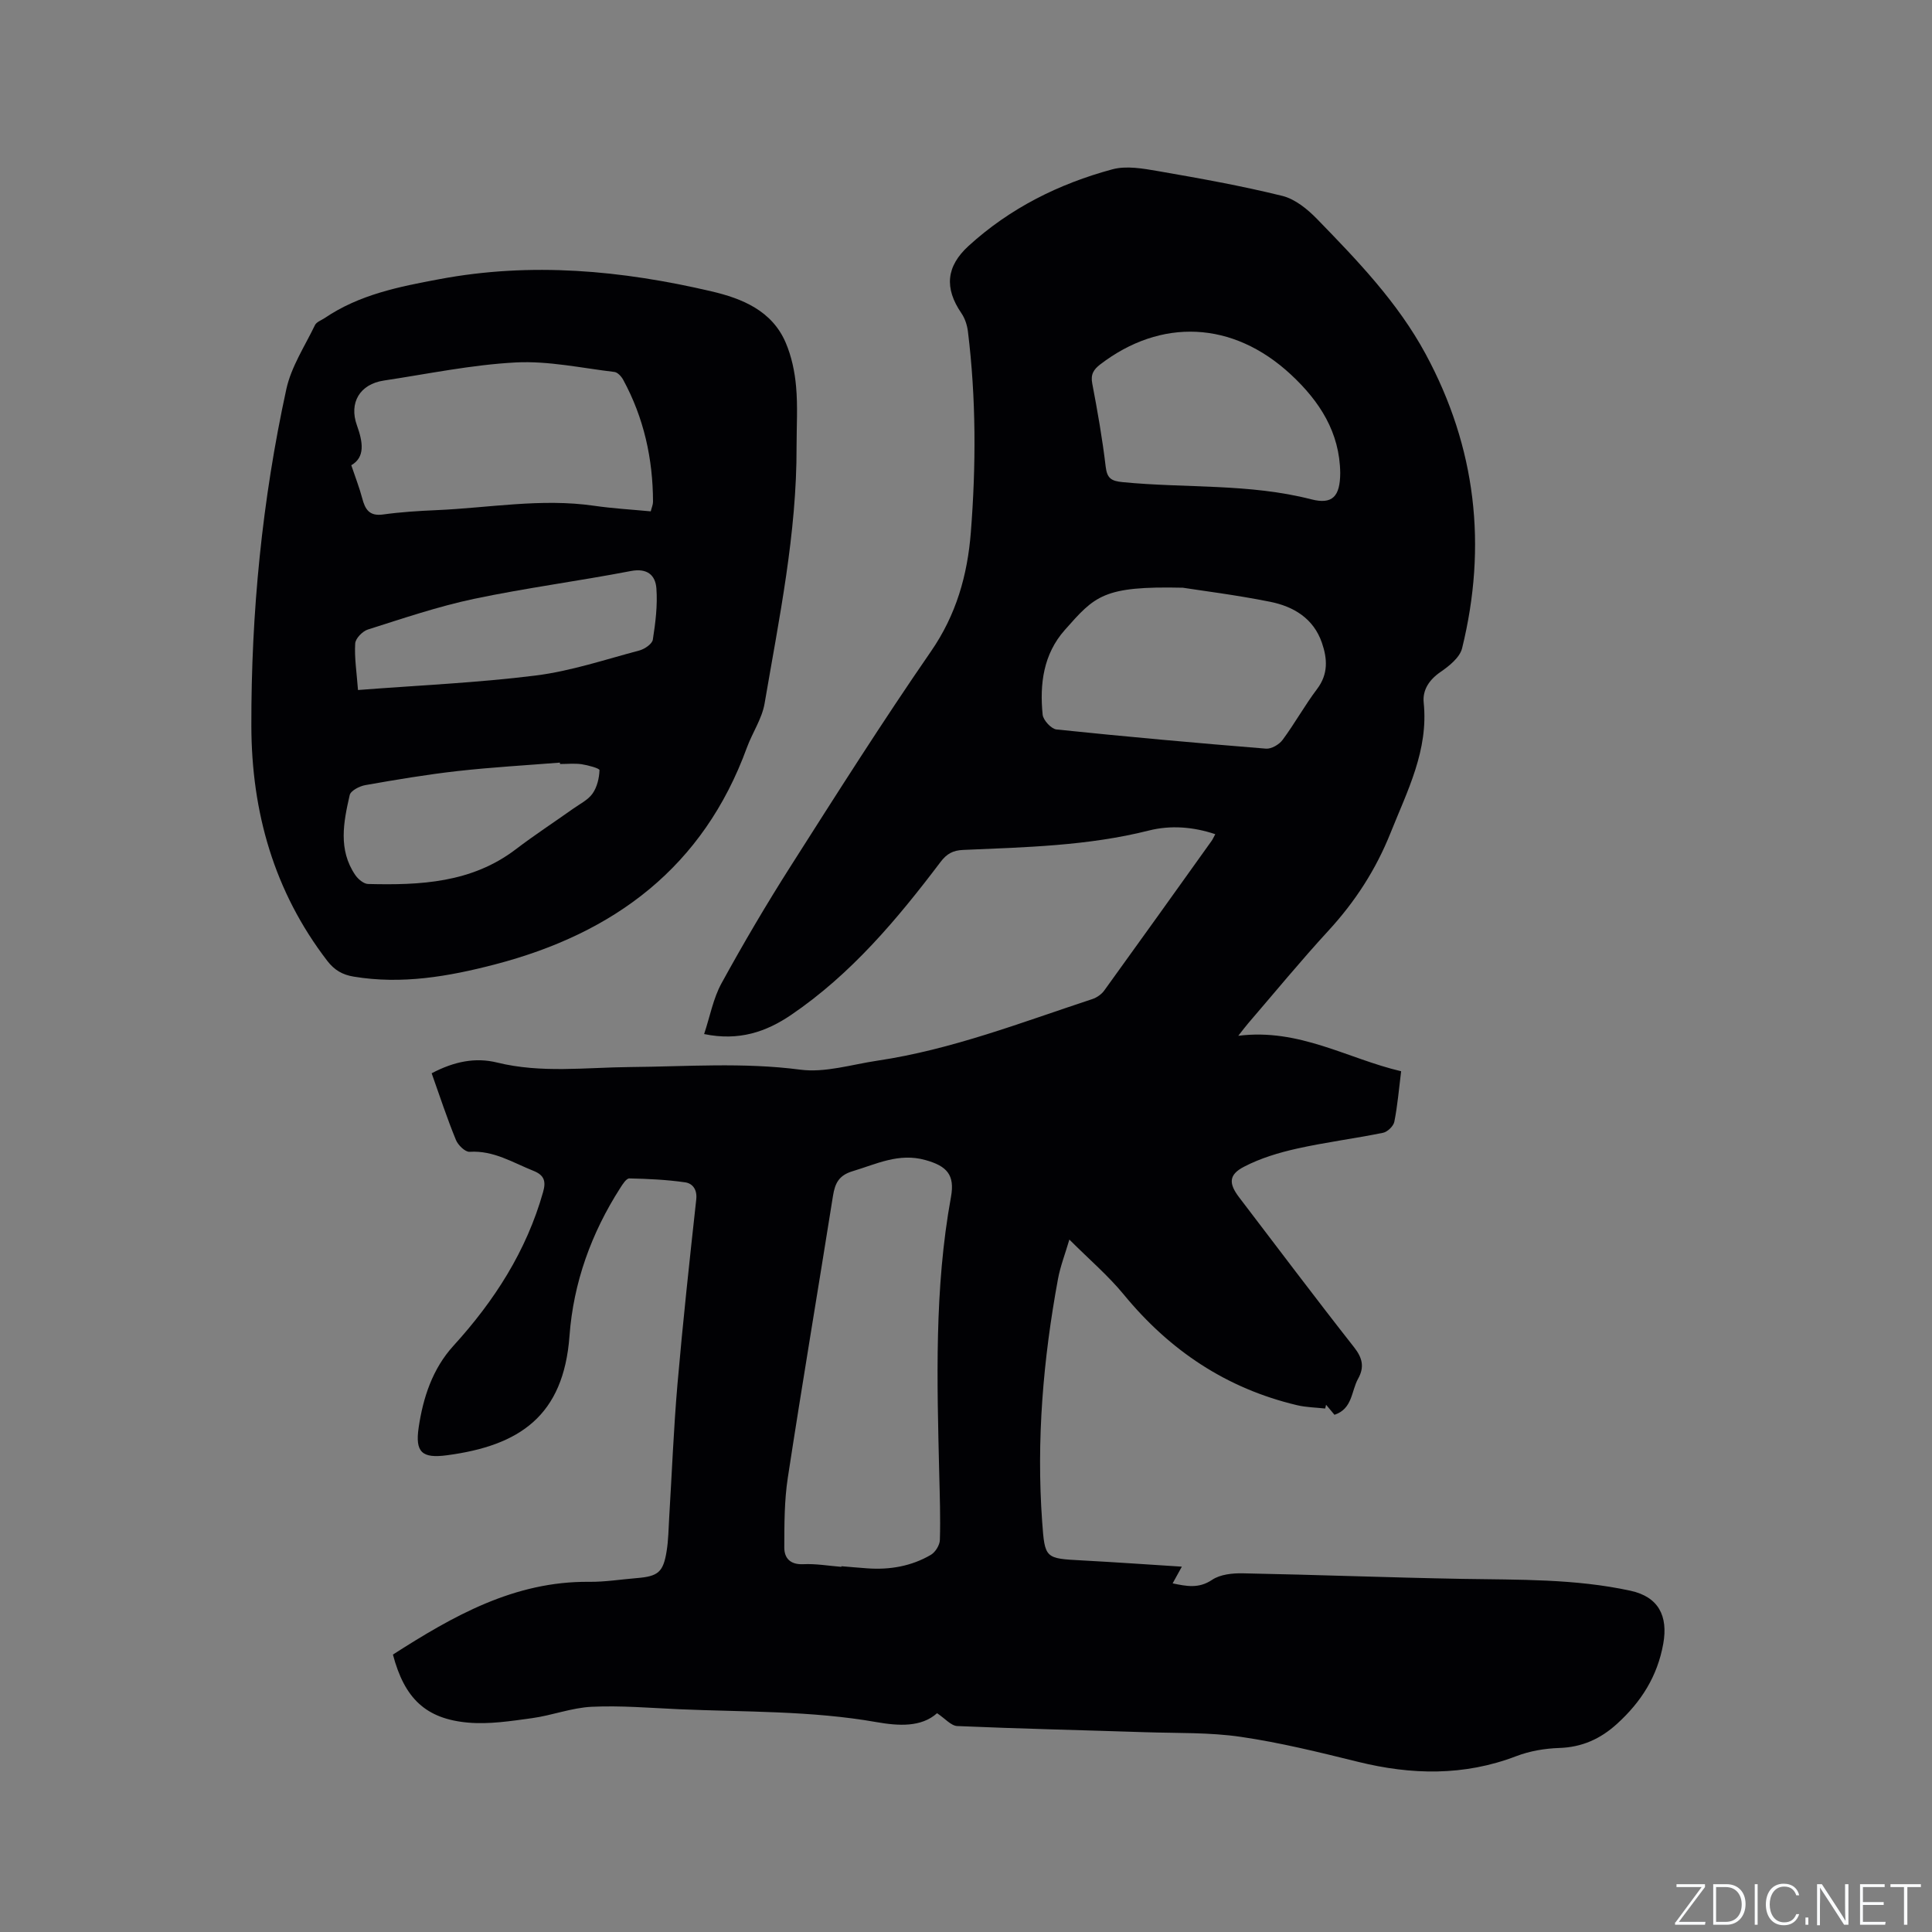 <svg enable-background="new 0 0 400 400" viewBox="0 0 400 400" xmlns="http://www.w3.org/2000/svg"><rect x="0" y="0" width="400" height="400" fill="#808080" stroke="none"/><g fill="#fafbfc"><path d="m346.9 398 5.4-7.3h-5.2v-.6h5.9v.6l-5.4 7.2h5.5l-.1.6h-6.2v-.5z"/><path d="m354.7 390.1h2.8c2.3 0 3.9 1.6 3.9 4.1s-1.6 4.3-3.9 4.3h-2.8zm.6 7.8h2c2.2 0 3.3-1.6 3.3-3.6 0-1.8-1-3.6-3.3-3.6h-2z"/><path d="m363.9 390.1v8.4h-.6v-8.4z"/><path d="m372.5 396.3c-.4 1.3-1.4 2.3-3.2 2.3-2.4 0-3.7-1.9-3.7-4.3 0-2.3 1.2-4.3 3.7-4.3 1.8 0 2.9 1 3.2 2.4h-.6c-.4-1.1-1.1-1.8-2.5-1.8-2.1 0-3 1.9-3 3.7s.9 3.7 3 3.7c1.4 0 2.1-.7 2.5-1.7z"/><path d="m373.8 398.5v-1.5h.6v1.5z"/><path d="m376.2 398.5v-8.4h1c1.3 2 4.4 6.7 4.9 7.6-.1-1.2-.1-2.4-.1-3.8v-3.8h.7v8.4h-.9c-1.2-1.9-4.4-6.8-5-7.7.1 1.1 0 2.3 0 3.9v3.9h-.6z"/><path d="m390 394.4h-4.3v3.5h4.7l-.1.6h-5.2v-8.4h5.1v.6h-4.5v3.1h4.3z"/><path d="m394.2 390.7h-2.8v-.6h6.3v.6h-2.8v7.8h-.7z"/></g><path d="m89.37 222.21c4.72-2.48 9.09-3.32 13.56-2.22 9.14 2.25 18.35 1.01 27.53.93 11.73-.1 23.43-1 35.21.54 5.16.68 10.66-1.07 15.98-1.86 15.39-2.29 29.83-7.92 44.5-12.75.93-.31 1.9-.98 2.47-1.77 7.45-10.3 14.84-20.65 22.24-31 .24-.34.4-.73.75-1.37-4.62-1.55-9.3-1.88-13.74-.76-12.66 3.19-25.58 3.46-38.48 4.02-2.08.09-3.37.78-4.66 2.49-8.98 11.87-18.52 23.24-30.97 31.69-5.09 3.45-10.74 5.44-17.98 3.94 1.22-3.66 1.88-7.36 3.59-10.49 4.52-8.24 9.3-16.37 14.35-24.3 9.5-14.93 18.98-29.88 29.03-44.44 5.23-7.58 7.55-15.76 8.25-24.63 1.09-13.88 1.1-27.75-.6-41.59-.16-1.31-.61-2.71-1.35-3.79-3.57-5.21-3.16-9.71 1.51-13.96 8.56-7.8 18.67-12.84 29.73-15.83 2.91-.79 6.35-.17 9.44.36 8.63 1.5 17.27 3.04 25.77 5.14 2.66.66 5.23 2.77 7.22 4.82 8.35 8.59 16.66 17.22 22.44 27.91 10.46 19.35 12.77 39.71 7.55 60.93-.47 1.91-2.68 3.68-4.49 4.92-2.35 1.62-3.72 3.74-3.46 6.32 1.02 9.89-3.37 18.24-6.86 26.98-3.05 7.62-7.31 14.2-12.82 20.2-5.74 6.24-11.13 12.8-16.66 19.23-.53.61-1.01 1.27-2.05 2.58 12.64-1.6 22.65 4.75 33.72 7.34-.47 3.78-.75 7.16-1.41 10.46-.18.9-1.4 2.09-2.33 2.28-5.91 1.2-11.92 1.96-17.8 3.27-3.77.84-7.59 1.99-10.99 3.76-3.21 1.66-3.18 3.49-1 6.35 7.91 10.36 15.74 20.79 23.8 31.04 1.76 2.24 2.14 4.13.82 6.5-1.43 2.56-1.13 6.22-4.89 7.47-.56-.67-1.15-1.37-1.74-2.08-.06.26-.12.52-.18.78-1.95-.22-3.94-.24-5.83-.69-14.61-3.46-26.37-11.33-35.87-22.9-3.21-3.91-7.12-7.24-11.27-11.39-.89 3.03-1.87 5.54-2.35 8.13-3.07 16.63-4.5 33.39-3.28 50.31.55 7.63.62 7.58 8.28 7.99 6.77.36 13.53.84 20.64 1.29-.67 1.2-1.24 2.24-1.91 3.46 2.91.6 5.41 1.12 8.17-.73 1.69-1.14 4.25-1.4 6.41-1.35 15.14.29 30.28.88 45.43 1.15 11.66.2 23.33-.04 34.81 2.46 5.76 1.26 7.79 5.2 6.76 10.97-1.22 6.79-4.59 12.05-9.57 16.58-3.44 3.13-7.26 4.85-11.99 5-2.98.1-6.09.63-8.86 1.69-10.84 4.15-21.71 3.91-32.8 1.17-8.02-1.98-16.07-3.97-24.22-5.16-6.46-.95-13.1-.75-19.66-.96-13.02-.43-26.05-.72-39.07-1.28-1.29-.06-2.51-1.55-4.18-2.66-3.28 2.94-7.99 2.64-12.51 1.85-13.54-2.39-27.23-2.08-40.86-2.67-6.03-.27-12.09-.79-18.1-.51-4.16.19-8.24 1.79-12.41 2.36-4.37.6-8.85 1.3-13.2.92-8.82-.78-13.19-5.04-15.58-14.09 12.43-7.96 25.12-15.22 40.65-15.06 3.27.03 6.55-.5 9.82-.77 4.44-.36 5.5-1.22 6.2-5.59.37-2.29.39-4.64.53-6.97.56-9.19.92-18.39 1.71-27.56 1.11-12.77 2.49-25.53 3.89-38.27.23-2.08-.77-3.33-2.3-3.55-3.82-.55-7.7-.73-11.56-.81-.61-.01-1.37 1.18-1.85 1.94-6.01 9.36-9.72 19.64-10.53 30.65-1.22 16.6-10.35 22.74-25.4 24.73-5.09.67-6.6-.58-5.83-5.75.91-6.16 2.85-12.15 7.21-16.93 8.46-9.29 15.1-19.6 18.55-31.82.63-2.22.26-3.49-1.99-4.39-4.29-1.71-8.26-4.26-13.22-3.94-.92.06-2.41-1.39-2.84-2.47-1.84-4.48-3.35-9.09-5.02-13.79zm84.83 102.19c0-.04.01-.08.01-.13 1.79.15 3.59.31 5.38.44 4.65.33 9.11-.44 13.14-2.8.93-.55 1.83-2.01 1.86-3.07.14-4.55-.02-9.11-.13-13.67-.46-19.17-1.04-38.35 2.43-57.36.83-4.57-.84-6.4-5.31-7.64-5.49-1.53-10.1.83-15.04 2.31-2.87.86-3.66 2.5-4.08 5.11-3.09 19.45-6.37 38.87-9.35 58.34-.73 4.75-.72 9.65-.73 14.48 0 2.19 1.24 3.56 3.91 3.44 2.62-.13 5.27.34 7.91.55zm70.69-202.72c-16.52-.38-18.18 1.69-24.45 8.77-4.42 4.99-5.21 11.18-4.57 17.52.12 1.14 1.78 2.94 2.87 3.06 14.44 1.5 28.9 2.8 43.37 3.97 1.12.09 2.73-.85 3.44-1.82 2.52-3.4 4.58-7.14 7.13-10.52 2.36-3.11 2.14-6.3 1-9.6-1.75-5.06-5.89-7.5-10.72-8.47-7.15-1.43-14.4-2.33-18.07-2.91zm32.59-23.74c-.1-8.43-4.26-14.85-10.19-20.37-12.1-11.26-27.01-11.69-39.49-2.13-1.38 1.06-2.03 2.07-1.66 3.97 1.09 5.71 2.1 11.45 2.78 17.21.29 2.44 1.18 2.97 3.5 3.2 13.01 1.28 26.21.25 39.07 3.56 4.41 1.13 5.96-.63 5.99-5.44z" fill="#010104"/><path d="m164.92 92.41c.06 18.03-3.61 35.61-6.62 53.24-.54 3.15-2.52 6.03-3.65 9.1-9.02 24.75-27.43 38.49-52.24 44.94-9.62 2.5-19.23 4.16-29.18 2.51-2.3-.38-3.97-1.32-5.46-3.25-11.04-14.37-15.69-30.84-15.73-48.66-.05-23.47 2.24-46.77 7.24-69.71 1.01-4.64 3.82-8.89 5.93-13.27.32-.66 1.31-.99 2.01-1.46 7.18-4.86 15.32-6.48 23.74-8.05 19.07-3.58 37.75-1.83 56.34 2.52 6.34 1.48 12.52 3.99 15.36 10.6 1.22 2.84 1.89 6.03 2.16 9.12.37 4.09.1 8.24.1 12.37zm-92.19 3.91c.87 2.59 1.69 4.67 2.26 6.83.6 2.3 1.47 3.76 4.31 3.37 3.66-.51 7.37-.74 11.07-.9 10.86-.47 21.67-2.49 32.61-.91 3.85.56 7.74.78 11.75 1.16.19-.79.47-1.39.47-1.98-.02-8.92-1.9-17.4-6.18-25.27-.37-.68-1.14-1.53-1.81-1.61-6.8-.81-13.66-2.32-20.42-1.97-9.15.48-18.23 2.38-27.33 3.75-4.93.74-7.26 4.57-5.56 9.28 1.25 3.48 1.73 6.59-1.17 8.25zm1.39 46.54c12.53-.97 24.71-1.49 36.77-3 7.27-.91 14.37-3.3 21.5-5.19 1.08-.29 2.63-1.35 2.77-2.23.55-3.5 1-7.1.74-10.61-.2-2.75-1.89-4.26-5.31-3.6-10.81 2.08-21.75 3.5-32.51 5.77-7.42 1.57-14.66 4.04-21.9 6.33-1.12.35-2.58 1.85-2.64 2.89-.18 2.9.29 5.85.58 9.64zm41.83 15.32c-.01-.1-.02-.19-.03-.29-7.06.56-14.14.96-21.18 1.75-6.4.72-12.76 1.79-19.1 2.91-1.21.21-3.04 1.16-3.24 2.07-1.28 5.59-2.42 11.31 1.16 16.55.58.85 1.73 1.82 2.64 1.85 10.79.27 21.42-.21 30.57-7.17 3.87-2.95 7.96-5.62 11.93-8.44 1.38-.98 3.05-1.79 3.98-3.11.94-1.34 1.38-3.19 1.44-4.85.01-.38-2.39-1.03-3.72-1.23-1.46-.2-2.97-.04-4.45-.04z" fill="#010104"/></svg>